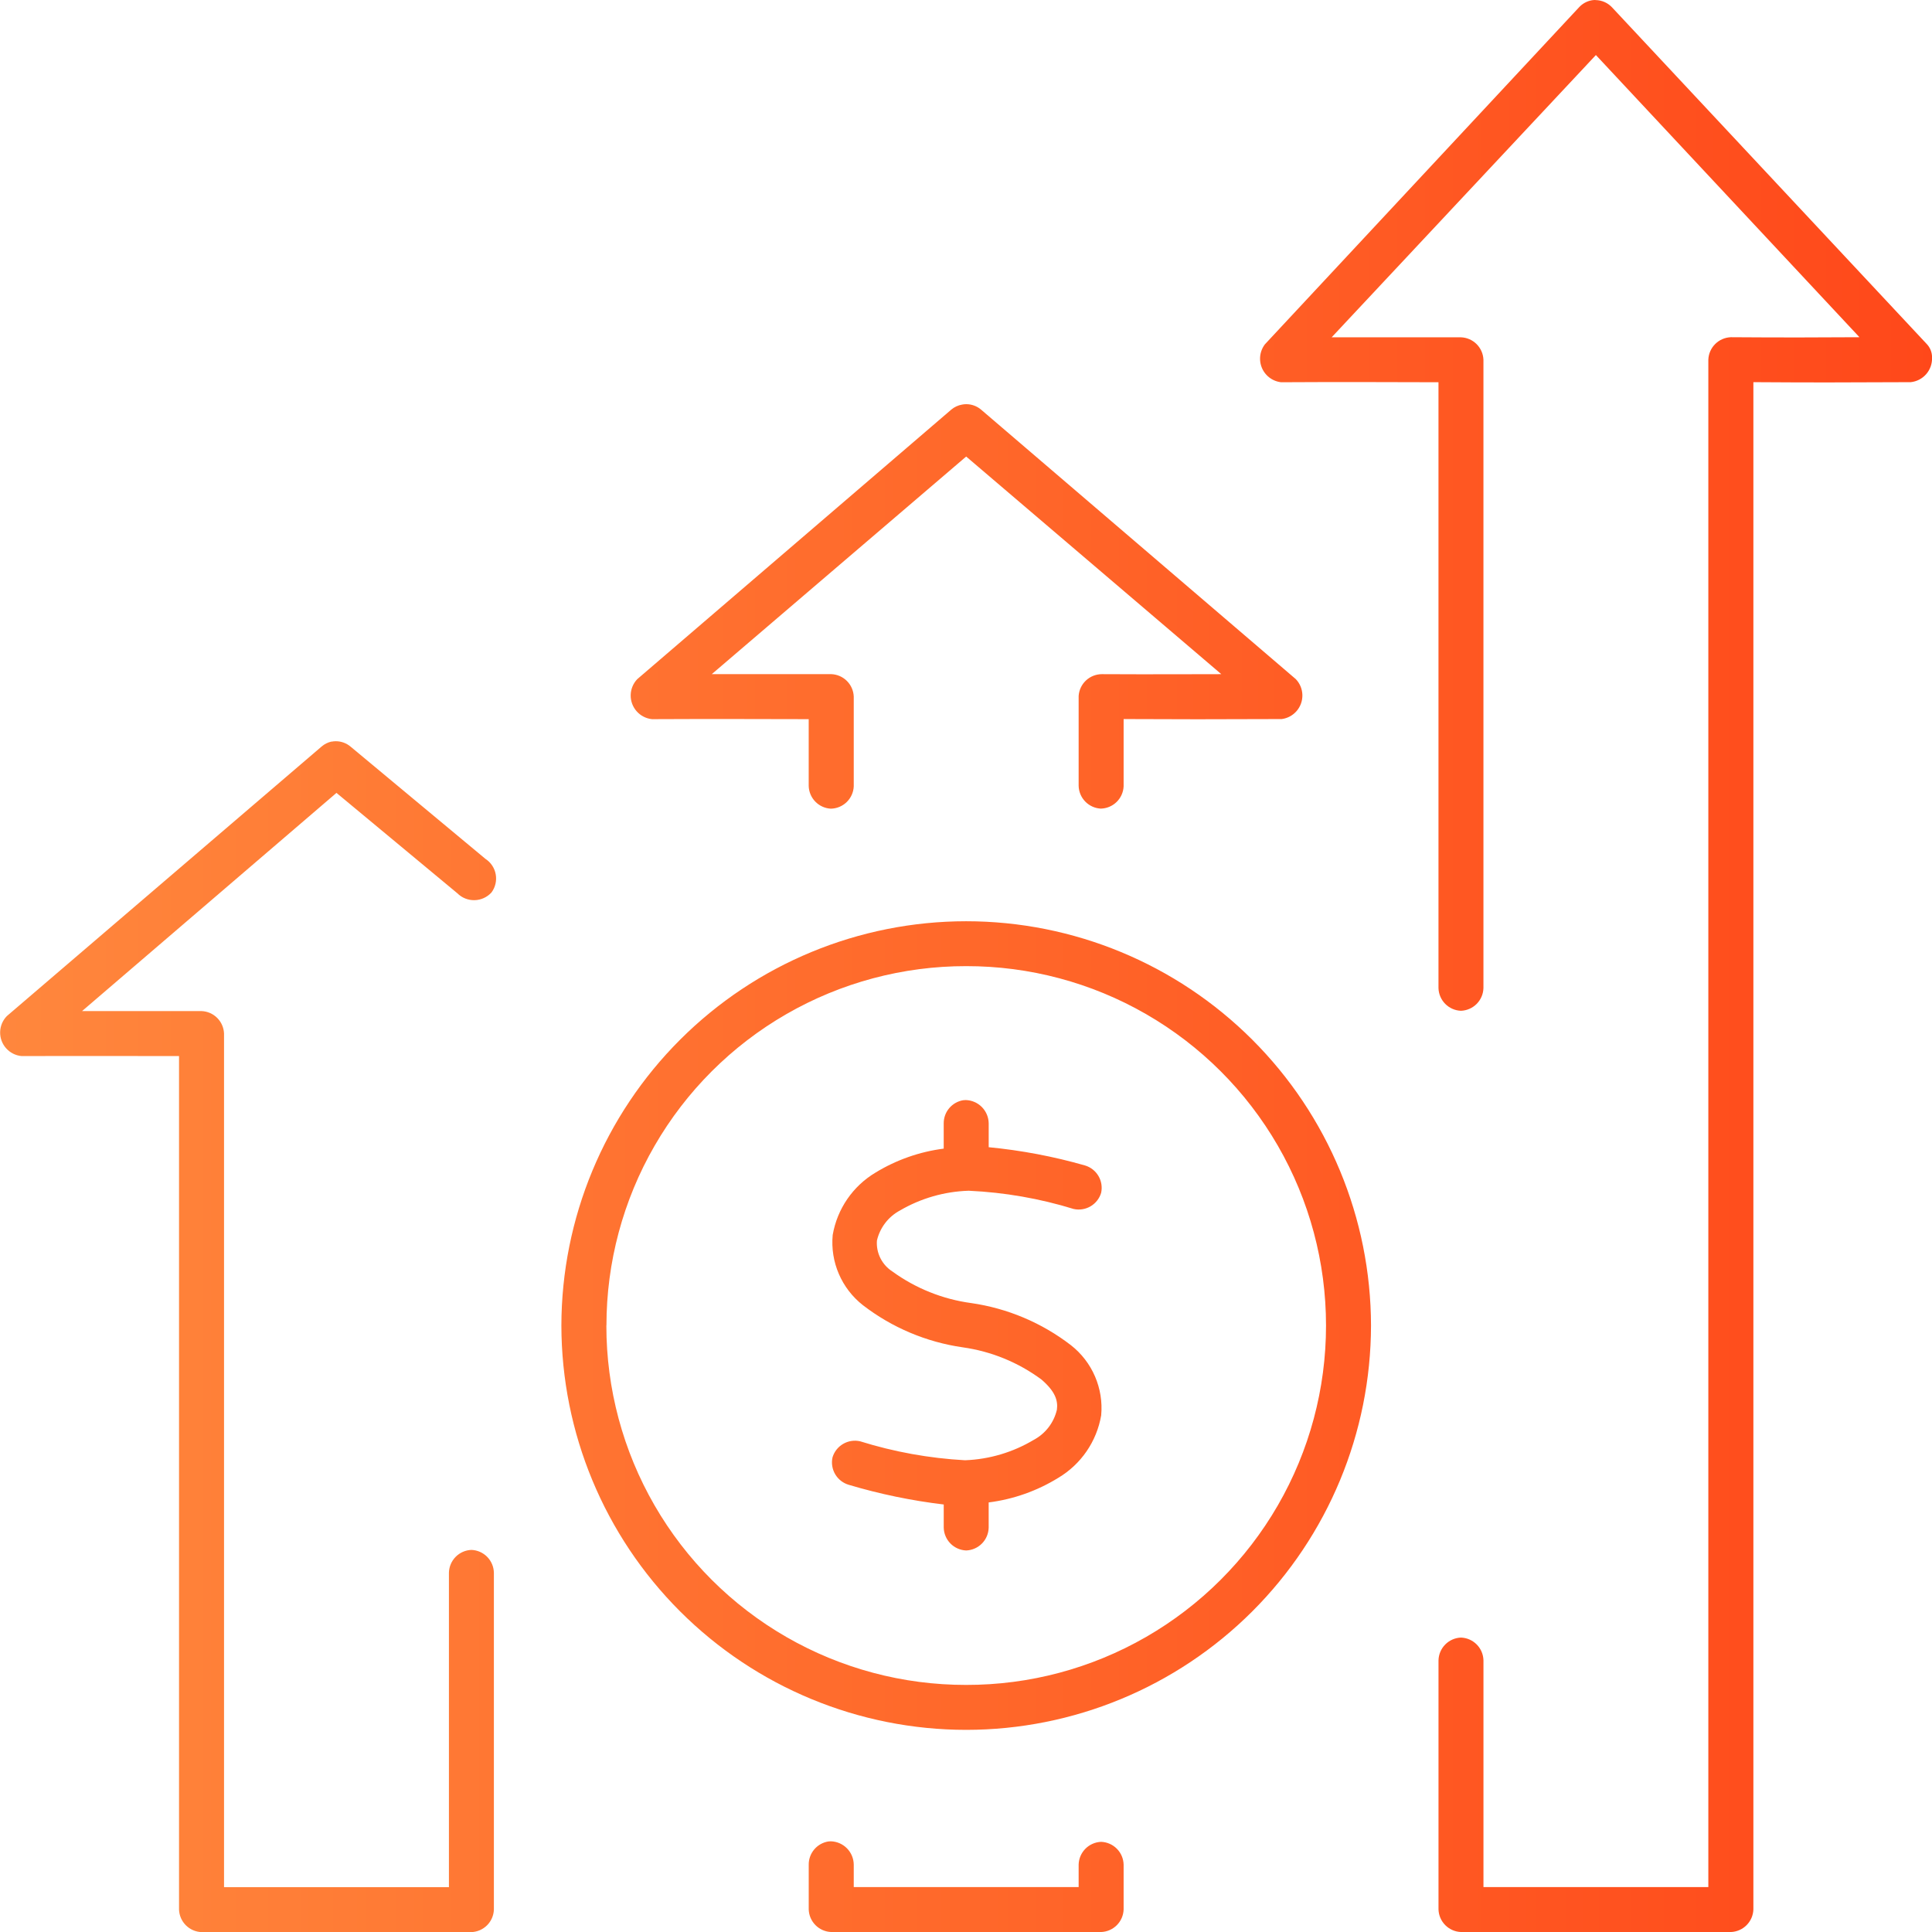 <svg xmlns="http://www.w3.org/2000/svg" xmlns:xlink="http://www.w3.org/1999/xlink" width="90.023" height="90.023" viewBox="0 0 90.023 90.023">
  <defs>
    <clipPath id="clip-path">
      <path id="Caminho_301" data-name="Caminho 301" d="M74.317-128.945a.993.993,0,0,0-.151.014h0a1.06,1.06,0,0,0-.59.327h0L58.938-112.9a1.105,1.105,0,0,0,.753,1.766h0c3.436-.021,4.658,0,7.336,0h0v28.226a1.088,1.088,0,0,0,1.047,1.061h0a1.088,1.088,0,0,0,1.048-1.061h0v-29.273a1.088,1.088,0,0,0-1.048-1.047h0c-2.655,0-4.133,0-6.025,0h0L74.362-126.38l12.281,13.148c-1.854.008-3.323.02-5.993,0h0a1.089,1.089,0,0,0-1.049,1.047h0v71.17H69.123V-51.579a1.088,1.088,0,0,0-1.048-1.062h0a1.088,1.088,0,0,0-1.047,1.062h0v11.611a1.088,1.088,0,0,0,1.047,1.047H80.651A1.089,1.089,0,0,0,81.7-39.968h0v-71.17c2.711.017,3.956.017,7.335,0h0a1.108,1.108,0,0,0,.99-1.13h0v-.023a.893.893,0,0,0-.237-.614h0L75.116-128.6a1.073,1.073,0,0,0-.764-.341h0ZM44.824-110.092h0a1.055,1.055,0,0,0-.492.228h0L29.694-97.3a1.106,1.106,0,0,0,.688,1.865h0c3.435-.017,4.629,0,7.3,0h0v3.107a1.089,1.089,0,0,0,1.031,1.064h0A1.089,1.089,0,0,0,39.781-92.3h0v-4.187a1.089,1.089,0,0,0-1.048-1.046H33.166L45.02-107.672,56.908-97.532c-1.65,0-3.075.013-5.567,0h0a1.088,1.088,0,0,0-1.081,1.014h0v4.186a1.089,1.089,0,0,0,1.032,1.065h0A1.089,1.089,0,0,0,52.356-92.3h0v-3.14c2.714.013,3.987.013,7.368,0h0A1.106,1.106,0,0,0,60.38-97.3h0L45.708-109.863a1.067,1.067,0,0,0-.685-.249h0a1.009,1.009,0,0,0-.2.02m-29.375,15.7a1.059,1.059,0,0,0-.459.229h0L.319-81.6a1.1,1.1,0,0,0,.688,1.864h0c3.438-.011,4.658,0,7.335,0h0v39.772a1.089,1.089,0,0,0,1.049,1.047H21.966a1.088,1.088,0,0,0,1.047-1.047h0v-15.7a1.088,1.088,0,0,0-1.047-1.062h0a1.088,1.088,0,0,0-1.048,1.062h0v14.653H10.439V-80.786a1.09,1.09,0,0,0-1.048-1.047H3.824L15.678-92l5.632,4.678a1.1,1.1,0,0,0,1.591-.038h0a1.091,1.091,0,0,0-.281-1.565h0l-6.288-5.233a1.064,1.064,0,0,0-.685-.249h0a1.008,1.008,0,0,0-.2.02M26.158-67.181A18.867,18.867,0,0,0,45.02-48.341h0a18.867,18.867,0,0,0,18.863-18.84h0A18.866,18.866,0,0,0,45.02-86.019h0A18.866,18.866,0,0,0,26.158-67.181m2.1,0A16.741,16.741,0,0,1,45.02-83.927h0A16.741,16.741,0,0,1,61.787-67.181h0A16.741,16.741,0,0,1,45.02-50.435h0A16.741,16.741,0,0,1,28.254-67.181m16.636-10.5a1.086,1.086,0,0,0-.917,1.079h0v1.178h0A8.073,8.073,0,0,0,40.8-74.31h0a4.217,4.217,0,0,0-2,2.911h0a3.716,3.716,0,0,0,1.409,3.271h0a9.931,9.931,0,0,0,4.65,1.963h0a8.04,8.04,0,0,1,3.668,1.5h0c.648.557.776.985.72,1.407h0a2.143,2.143,0,0,1-1.081,1.406h0a6.731,6.731,0,0,1-3.177.948h-.033a20.1,20.1,0,0,1-4.879-.883h0a1.09,1.09,0,0,0-1.286.751h0a1.088,1.088,0,0,0,.762,1.278h0a26.447,26.447,0,0,0,4.421.916h0v1.079A1.089,1.089,0,0,0,45.02-56.7h0a1.089,1.089,0,0,0,1.048-1.061h0v-1.177h0a8.123,8.123,0,0,0,3.242-1.145h0a4.215,4.215,0,0,0,2-2.911h0A3.715,3.715,0,0,0,49.9-66.265h0a9.935,9.935,0,0,0-4.65-1.963h0A8.089,8.089,0,0,1,41.581-69.7h0a1.571,1.571,0,0,1-.72-1.44h0a2.141,2.141,0,0,1,1.081-1.406h0a6.753,6.753,0,0,1,3.176-.915h.033a19.632,19.632,0,0,1,4.88.85h0a1.09,1.09,0,0,0,1.277-.753h0a1.087,1.087,0,0,0-.753-1.276h0a25,25,0,0,0-4.486-.85h0V-76.6h0A1.1,1.1,0,0,0,45-77.687h0a.875.875,0,0,0-.112.007M38.6-43.141a1.086,1.086,0,0,0-.917,1.08h0v2.093a1.088,1.088,0,0,0,1.048,1.047H51.308a1.088,1.088,0,0,0,1.048-1.047h0v-2.093a1.089,1.089,0,0,0-1.048-1.062h0a1.089,1.089,0,0,0-1.048,1.062h0v1.046H39.781v-1.046a1.1,1.1,0,0,0-1.066-1.087h0a1,1,0,0,0-.112.007" transform="translate(0 128.945)" fill="none"/>
    </clipPath>
    <linearGradient id="linear-gradient" y1="1" x2="1" y2="1" gradientUnits="objectBoundingBox">
      <stop offset="0" stop-color="#ff873d"/>
      <stop offset="0.1" stop-color="#ff8139"/>
      <stop offset="0.2" stop-color="#ff7b35"/>
      <stop offset="0.3" stop-color="#ff7432"/>
      <stop offset="0.4" stop-color="#ff6e2e"/>
      <stop offset="0.5" stop-color="#ff682a"/>
      <stop offset="0.6" stop-color="#ff6127"/>
      <stop offset="0.7" stop-color="#ff5b24"/>
      <stop offset="0.8" stop-color="#ff5420"/>
      <stop offset="0.9" stop-color="#ff4e1d"/>
      <stop offset="1" stop-color="#ff481a"/>
    </linearGradient>
  </defs>
  <g id="Grupo_343" data-name="Grupo 343" transform="translate(0 128.945)">
    <g id="Grupo_342" data-name="Grupo 342" transform="translate(0 -128.945)" clip-path="url(#clip-path)">
      <g id="Grupo_341" data-name="Grupo 341" transform="translate(0 0)">
        <path id="Caminho_300" data-name="Caminho 300" d="M0-128.945H90.023v90.023H0Z" transform="translate(0 128.945)" fill="url(#linear-gradient)"/>
      </g>
    </g>
  </g>
</svg>

